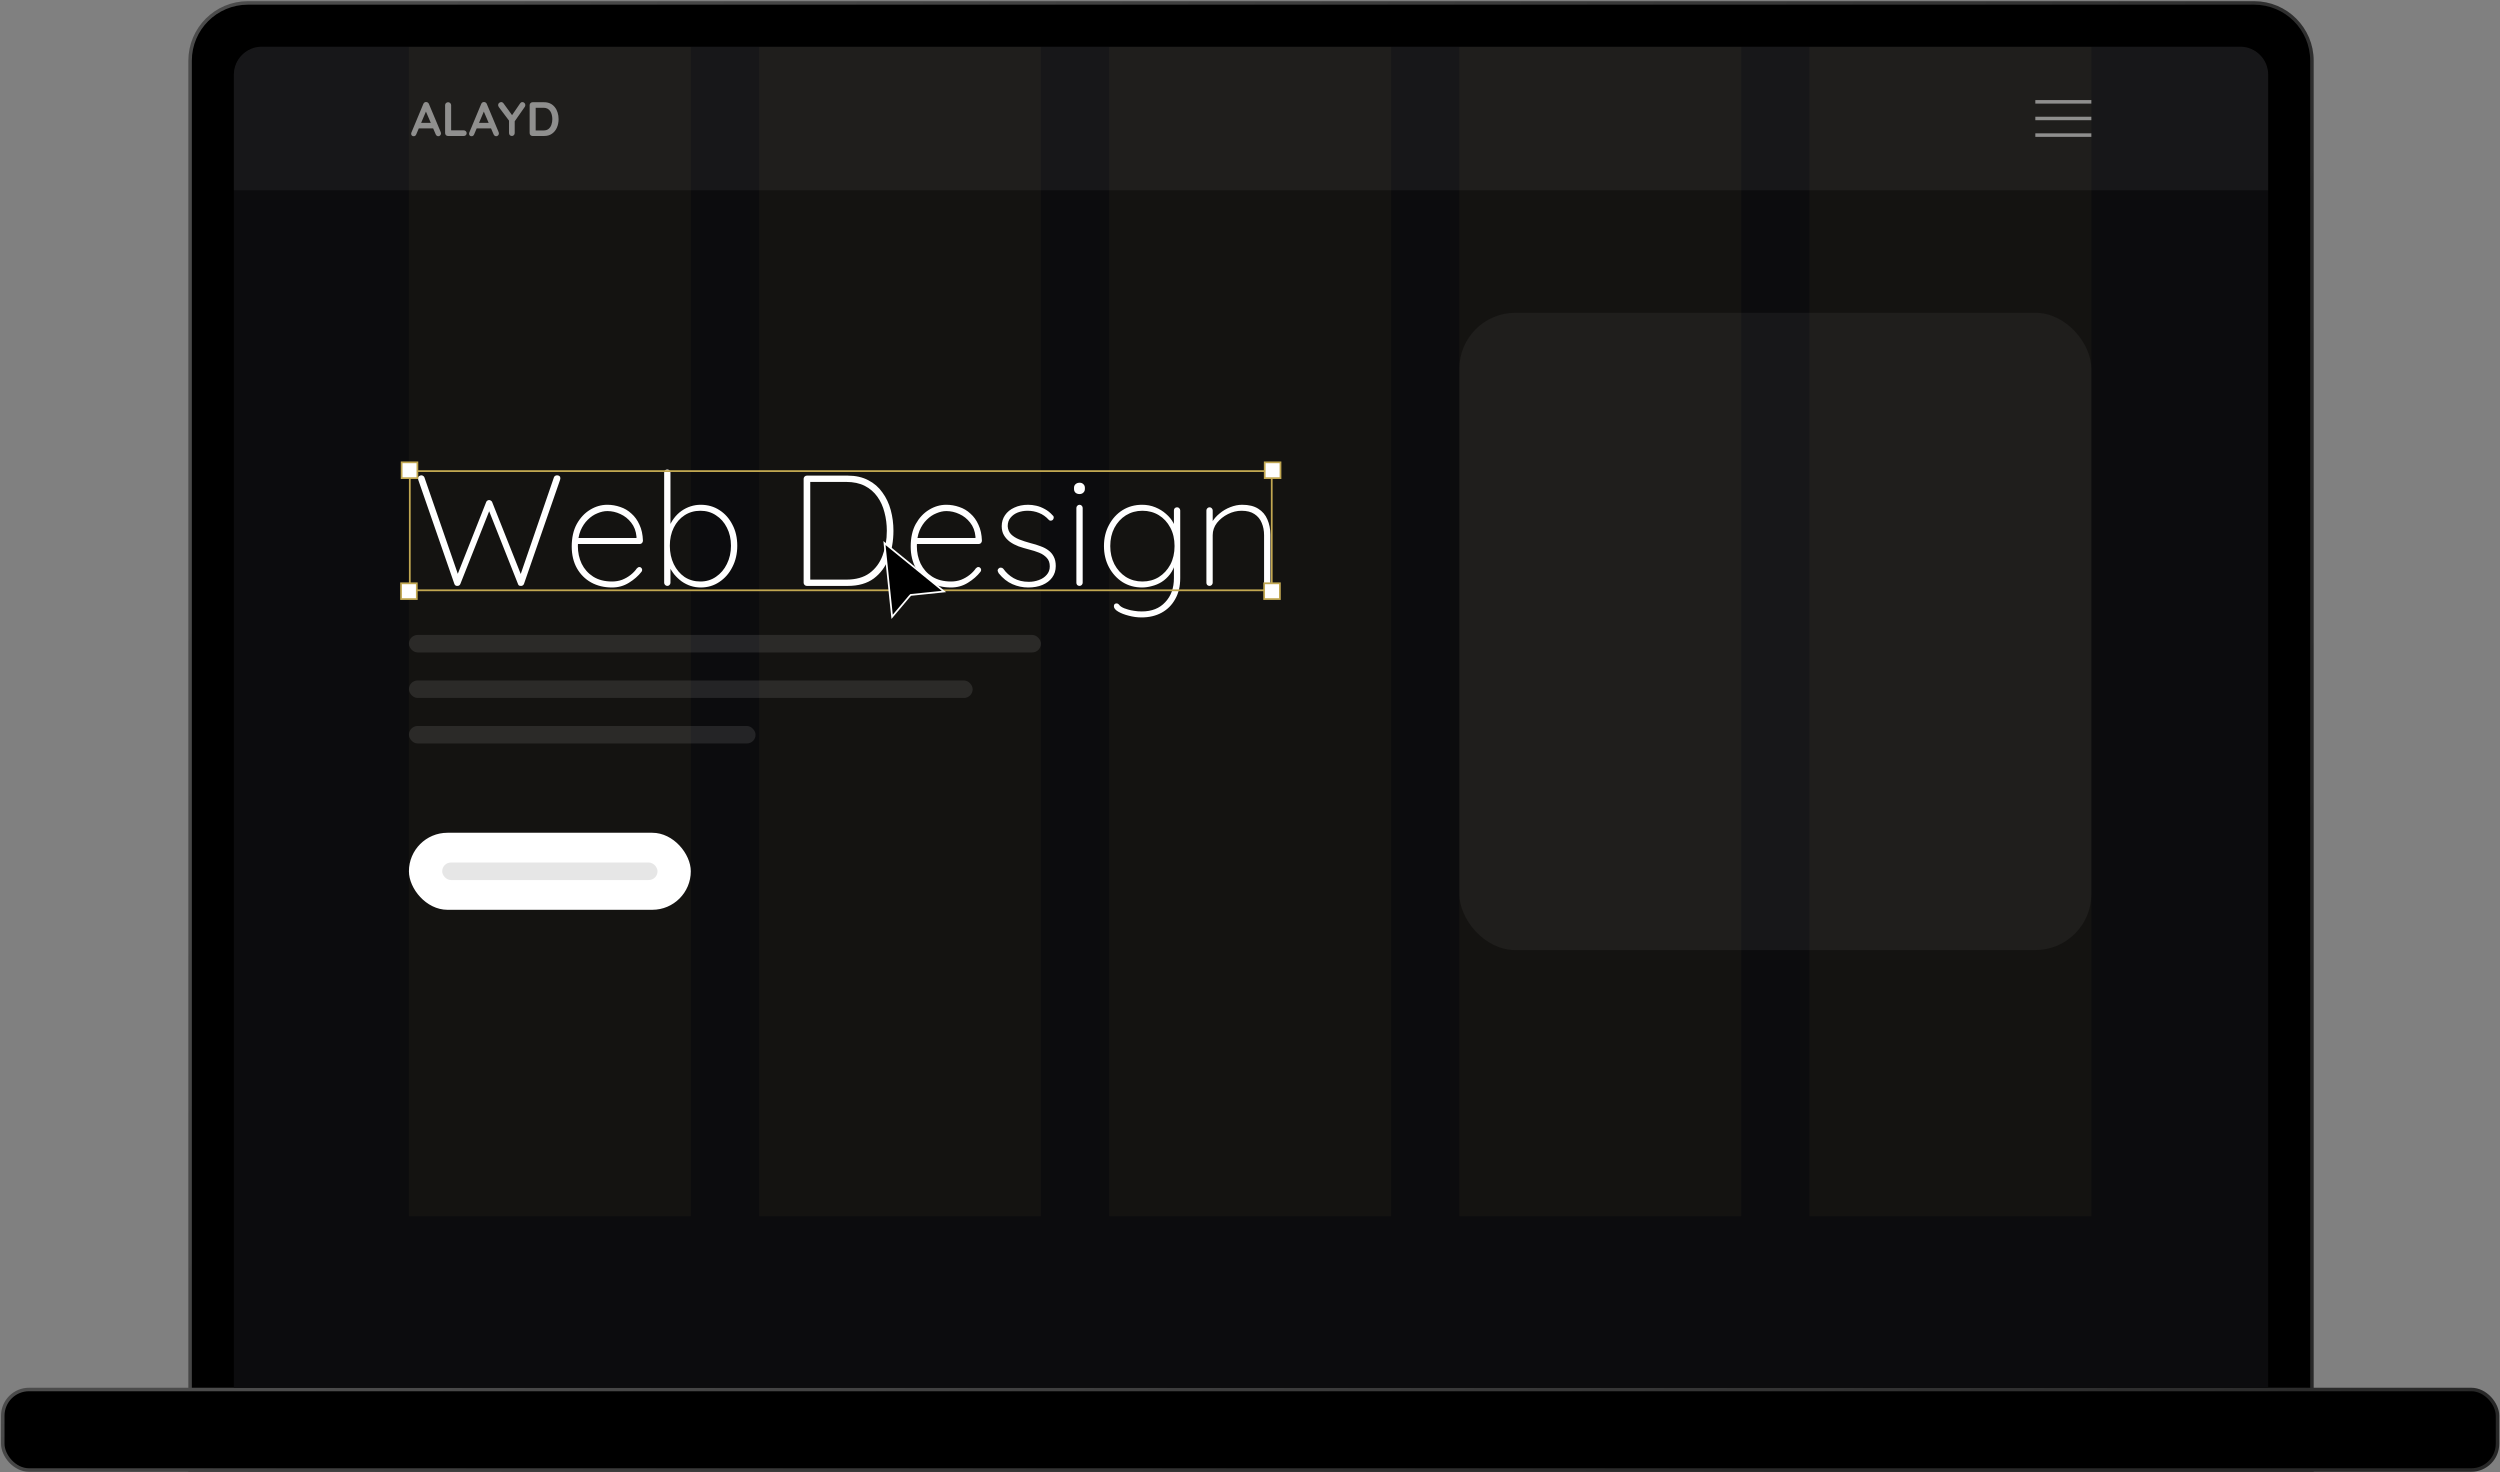 <svg width="1428" height="841" viewBox="0 0 1428 841" fill="none" xmlns="http://www.w3.org/2000/svg">
<rect x="0" y="0" width="1428" height="841" fill="#808080" stroke="none"/>
<path d="M1319.58 839.676H1320.58V838.676V34.676C1320.58 16.45 1305.81 1.676 1287.58 1.676H141.581C123.356 1.676 108.581 16.45 108.581 34.676V838.676V839.676H109.581H1319.58Z" fill="black" stroke="url(#paint0_linear_55_15)" stroke-width="2"/>
<rect x="1.581" y="793.676" width="1425" height="46" rx="15" fill="black" stroke="url(#paint1_linear_55_15)" stroke-width="2"/>
<g clip-path="url(#clip0_55_15)">
<path d="M133.581 42.676C133.581 33.839 140.744 26.676 149.581 26.676H1279.58C1288.42 26.676 1295.58 33.839 1295.58 42.676V792.676H133.581V42.676Z" fill="#0C0C0E"/>
<g opacity="0.05">
<rect x="233.581" y="26.676" width="161" height="668" fill="#C1A751"/>
<rect x="433.581" y="26.676" width="161" height="668" fill="#C1A751"/>
<rect x="633.581" y="26.676" width="161" height="668" fill="#C1A751"/>
<rect x="833.581" y="26.676" width="161" height="668" fill="#C1A751"/>
<rect x="1033.58" y="26.676" width="161" height="668" fill="#C1A751"/>
</g>
<rect width="1162" height="82" transform="translate(133.581 26.676)" fill="white" fill-opacity="0.05"/>
<path opacity="0.5" d="M243.727 62.716L237.777 76.712C237.648 77.061 237.446 77.336 237.171 77.538C236.914 77.722 236.629 77.814 236.317 77.814C235.821 77.814 235.453 77.676 235.215 77.4C234.976 77.125 234.857 76.785 234.857 76.381C234.857 76.216 234.884 76.041 234.939 75.858L241.799 59.383C241.946 59.016 242.166 58.731 242.46 58.529C242.772 58.327 243.103 58.244 243.452 58.281C243.783 58.281 244.086 58.382 244.361 58.584C244.655 58.768 244.866 59.034 244.995 59.383L251.772 75.527C251.864 75.766 251.91 75.986 251.91 76.188C251.91 76.684 251.744 77.079 251.414 77.373C251.102 77.667 250.753 77.814 250.367 77.814C250.036 77.814 249.733 77.713 249.458 77.51C249.201 77.308 248.999 77.033 248.852 76.684L242.929 62.882L243.727 62.716ZM238.631 73.35L240.146 70.182H247.584L248.108 73.35H238.631ZM264.876 74.453C265.354 74.453 265.749 74.609 266.061 74.921C266.392 75.215 266.557 75.6 266.557 76.078C266.557 76.537 266.392 76.923 266.061 77.235C265.749 77.529 265.354 77.676 264.876 77.676H255.923C255.445 77.676 255.041 77.52 254.711 77.207C254.398 76.877 254.242 76.473 254.242 75.995V60.072C254.242 59.594 254.408 59.199 254.738 58.887C255.069 58.556 255.491 58.391 256.006 58.391C256.446 58.391 256.832 58.556 257.163 58.887C257.512 59.199 257.686 59.594 257.686 60.072V74.921L257.08 74.453H264.876ZM276.792 62.716L270.842 76.712C270.713 77.061 270.511 77.336 270.235 77.538C269.978 77.722 269.694 77.814 269.381 77.814C268.886 77.814 268.518 77.676 268.279 77.4C268.041 77.125 267.921 76.785 267.921 76.381C267.921 76.216 267.949 76.041 268.004 75.858L274.864 59.383C275.011 59.016 275.231 58.731 275.525 58.529C275.837 58.327 276.168 58.244 276.517 58.281C276.847 58.281 277.15 58.382 277.426 58.584C277.72 58.768 277.931 59.034 278.06 59.383L284.837 75.527C284.929 75.766 284.974 75.986 284.974 76.188C284.974 76.684 284.809 77.079 284.479 77.373C284.166 77.667 283.817 77.814 283.432 77.814C283.101 77.814 282.798 77.713 282.523 77.51C282.265 77.308 282.063 77.033 281.916 76.684L275.993 62.882L276.792 62.716ZM271.696 73.35L273.211 70.182H280.649L281.173 73.35H271.696ZM298.41 58.309C298.833 58.309 299.209 58.474 299.54 58.804C299.889 59.117 300.063 59.521 300.063 60.017C300.063 60.182 300.036 60.356 299.981 60.54C299.944 60.705 299.871 60.871 299.76 61.036L293.507 69.99L294.002 68.089V75.995C294.002 76.473 293.837 76.877 293.507 77.207C293.194 77.52 292.827 77.676 292.405 77.676C291.945 77.676 291.551 77.52 291.22 77.207C290.908 76.877 290.752 76.473 290.752 75.995V68.309L290.972 69.191L285.021 61.284C284.838 61.045 284.709 60.816 284.636 60.595C284.562 60.375 284.525 60.173 284.525 59.989C284.525 59.493 284.718 59.089 285.104 58.777C285.49 58.465 285.885 58.309 286.289 58.309C286.803 58.309 287.253 58.566 287.639 59.08L292.928 66.38L292.157 66.27L297.033 59.135C297.419 58.584 297.878 58.309 298.41 58.309ZM310.799 58.391C312.122 58.391 313.297 58.639 314.326 59.135C315.354 59.631 316.218 60.329 316.915 61.229C317.632 62.11 318.164 63.139 318.513 64.314C318.881 65.471 319.064 66.711 319.064 68.034C319.064 69.815 318.743 71.44 318.1 72.91C317.457 74.361 316.521 75.518 315.29 76.381C314.078 77.244 312.581 77.676 310.799 77.676H304.215C303.738 77.676 303.334 77.52 303.003 77.207C302.691 76.877 302.535 76.473 302.535 75.995V60.072C302.535 59.594 302.691 59.199 303.003 58.887C303.334 58.556 303.738 58.391 304.215 58.391H310.799ZM310.524 74.508C311.681 74.508 312.627 74.214 313.362 73.626C314.096 73.02 314.629 72.23 314.959 71.257C315.308 70.265 315.483 69.191 315.483 68.034C315.483 67.17 315.382 66.353 315.18 65.582C314.996 64.792 314.702 64.103 314.298 63.515C313.894 62.909 313.38 62.432 312.756 62.083C312.131 61.734 311.387 61.559 310.524 61.559H305.703L305.978 61.311V74.811L305.813 74.508H310.524Z" fill="white"/>
<g opacity="0.5">
<rect x="1162.58" y="57.176" width="32" height="2" fill="white"/>
<rect x="1162.58" y="66.676" width="32" height="2" fill="white"/>
<rect x="1162.58" y="76.176" width="32" height="2" fill="white"/>
</g>
<rect opacity="0.05" x="833.581" y="178.676" width="361" height="364" rx="32" fill="white"/>
<path d="M318.201 271.496C318.741 271.496 319.191 271.646 319.551 271.946C319.911 272.186 320.091 272.606 320.091 273.206C320.091 273.446 320.031 273.746 319.911 274.106L299.301 333.506C299.181 333.866 298.941 334.166 298.581 334.406C298.281 334.586 297.981 334.676 297.681 334.676C297.261 334.676 296.871 334.616 296.511 334.496C296.211 334.316 296.001 334.016 295.881 333.596L279.051 291.116H279.771L262.941 333.596C262.761 334.016 262.491 334.316 262.131 334.496C261.831 334.616 261.471 334.676 261.051 334.676C260.751 334.676 260.451 334.586 260.151 334.406C259.851 334.166 259.641 333.866 259.521 333.506L238.911 274.106C238.791 273.746 238.731 273.476 238.731 273.296C238.731 272.696 238.941 272.246 239.361 271.946C239.841 271.646 240.291 271.496 240.711 271.496C241.071 271.496 241.401 271.616 241.701 271.856C242.061 272.036 242.301 272.306 242.421 272.666L261.771 328.556L261.141 328.646L277.701 286.796C277.821 286.436 278.031 286.166 278.331 285.986C278.631 285.746 278.991 285.626 279.411 285.626C279.771 285.626 280.101 285.746 280.401 285.986C280.761 286.166 281.001 286.436 281.121 286.796L297.861 328.916L297.051 329.006L316.401 272.666C316.521 272.306 316.731 272.036 317.031 271.856C317.331 271.616 317.721 271.496 318.201 271.496ZM349.61 335.576C345.11 335.576 341.12 334.616 337.64 332.696C334.22 330.776 331.52 328.076 329.54 324.596C327.56 321.056 326.57 316.916 326.57 312.176C326.57 307.136 327.53 302.846 329.45 299.306C331.43 295.766 333.95 293.066 337.01 291.206C340.13 289.286 343.43 288.326 346.91 288.326C349.43 288.326 351.89 288.746 354.29 289.586C356.69 290.366 358.82 291.626 360.68 293.366C362.6 295.046 364.13 297.176 365.27 299.756C366.47 302.276 367.13 305.306 367.25 308.846C367.25 309.326 367.07 309.776 366.71 310.196C366.35 310.556 365.93 310.736 365.45 310.736H328.73L328.19 307.316H364.46L363.56 308.126V306.506C363.26 303.326 362.24 300.656 360.5 298.496C358.82 296.336 356.78 294.716 354.38 293.636C351.98 292.496 349.49 291.926 346.91 291.926C345.11 291.926 343.22 292.346 341.24 293.186C339.26 293.966 337.43 295.196 335.75 296.876C334.07 298.496 332.69 300.566 331.61 303.086C330.59 305.606 330.08 308.546 330.08 311.906C330.08 315.566 330.8 318.926 332.24 321.986C333.74 325.046 335.93 327.506 338.81 329.366C341.75 331.226 345.35 332.156 349.61 332.156C351.65 332.156 353.57 331.826 355.37 331.166C357.17 330.446 358.79 329.516 360.23 328.376C361.67 327.236 362.84 326.006 363.74 324.686C364.22 324.146 364.73 323.876 365.27 323.876C365.69 323.876 366.05 324.056 366.35 324.416C366.65 324.716 366.8 325.076 366.8 325.496C366.8 325.916 366.68 326.276 366.44 326.576C364.58 328.976 362.18 331.076 359.24 332.876C356.36 334.676 353.15 335.576 349.61 335.576ZM400.249 288.326C404.269 288.326 407.839 289.346 410.959 291.386C414.079 293.366 416.539 296.126 418.339 299.666C420.199 303.146 421.129 307.166 421.129 311.726C421.129 316.226 420.199 320.276 418.339 323.876C416.539 327.476 414.049 330.326 410.869 332.426C407.749 334.526 404.209 335.576 400.249 335.576C398.269 335.576 396.349 335.276 394.489 334.676C392.689 334.076 391.009 333.236 389.449 332.156C387.889 331.016 386.449 329.666 385.129 328.106C383.869 326.486 382.759 324.686 381.799 322.706L382.969 321.446V332.876C382.969 333.356 382.789 333.776 382.429 334.136C382.129 334.496 381.709 334.676 381.169 334.676C380.689 334.676 380.269 334.496 379.909 334.136C379.549 333.776 379.369 333.356 379.369 332.876V269.966C379.369 269.486 379.519 269.066 379.819 268.706C380.179 268.346 380.629 268.166 381.169 268.166C381.709 268.166 382.129 268.346 382.429 268.706C382.789 269.066 382.969 269.486 382.969 269.966V302.546L381.799 301.916C382.639 299.696 383.689 297.746 384.949 296.066C386.209 294.386 387.649 292.976 389.269 291.836C390.889 290.696 392.629 289.826 394.489 289.226C396.349 288.626 398.269 288.326 400.249 288.326ZM400.069 291.746C396.649 291.746 393.619 292.616 390.979 294.356C388.399 296.036 386.359 298.376 384.859 301.376C383.359 304.376 382.609 307.826 382.609 311.726C382.609 315.626 383.359 319.136 384.859 322.256C386.359 325.316 388.399 327.746 390.979 329.546C393.619 331.286 396.649 332.156 400.069 332.156C403.429 332.156 406.399 331.256 408.979 329.456C411.619 327.656 413.689 325.226 415.189 322.166C416.749 319.046 417.529 315.566 417.529 311.726C417.529 307.826 416.749 304.376 415.189 301.376C413.689 298.376 411.619 296.036 408.979 294.356C406.399 292.616 403.429 291.746 400.069 291.746ZM484.234 271.676C488.734 271.676 492.634 272.546 495.934 274.286C499.234 275.966 501.934 278.306 504.034 281.306C506.194 284.246 507.784 287.606 508.804 291.386C509.824 295.166 510.334 299.096 510.334 303.176C510.334 308.936 509.404 314.216 507.544 319.016C505.744 323.756 502.924 327.566 499.084 330.446C495.244 333.266 490.294 334.676 484.234 334.676H460.834C460.354 334.676 459.934 334.496 459.574 334.136C459.214 333.776 459.034 333.356 459.034 332.876V273.476C459.034 272.996 459.214 272.576 459.574 272.216C459.934 271.856 460.354 271.676 460.834 271.676H484.234ZM483.334 331.076C488.854 331.076 493.294 329.846 496.654 327.386C500.074 324.866 502.564 321.506 504.124 317.306C505.744 313.046 506.554 308.336 506.554 303.176C506.554 299.516 506.104 296.006 505.204 292.646C504.364 289.286 503.014 286.316 501.154 283.736C499.294 281.096 496.894 279.026 493.954 277.526C491.014 276.026 487.474 275.276 483.334 275.276H462.274L462.814 274.556V331.886L462.274 331.076H483.334ZM543.233 335.576C538.733 335.576 534.743 334.616 531.263 332.696C527.843 330.776 525.143 328.076 523.163 324.596C521.183 321.056 520.193 316.916 520.193 312.176C520.193 307.136 521.153 302.846 523.073 299.306C525.053 295.766 527.573 293.066 530.633 291.206C533.753 289.286 537.053 288.326 540.533 288.326C543.053 288.326 545.513 288.746 547.913 289.586C550.313 290.366 552.443 291.626 554.303 293.366C556.223 295.046 557.753 297.176 558.893 299.756C560.093 302.276 560.753 305.306 560.873 308.846C560.873 309.326 560.693 309.776 560.333 310.196C559.973 310.556 559.553 310.736 559.073 310.736H522.353L521.813 307.316H558.083L557.183 308.126V306.506C556.883 303.326 555.863 300.656 554.123 298.496C552.443 296.336 550.403 294.716 548.003 293.636C545.603 292.496 543.113 291.926 540.533 291.926C538.733 291.926 536.843 292.346 534.863 293.186C532.883 293.966 531.053 295.196 529.373 296.876C527.693 298.496 526.313 300.566 525.233 303.086C524.213 305.606 523.703 308.546 523.703 311.906C523.703 315.566 524.423 318.926 525.863 321.986C527.363 325.046 529.553 327.506 532.433 329.366C535.373 331.226 538.973 332.156 543.233 332.156C545.273 332.156 547.193 331.826 548.993 331.166C550.793 330.446 552.413 329.516 553.853 328.376C555.293 327.236 556.463 326.006 557.363 324.686C557.843 324.146 558.353 323.876 558.893 323.876C559.313 323.876 559.673 324.056 559.973 324.416C560.273 324.716 560.423 325.076 560.423 325.496C560.423 325.916 560.303 326.276 560.063 326.576C558.203 328.976 555.803 331.076 552.863 332.876C549.983 334.676 546.773 335.576 543.233 335.576ZM570.472 327.476C570.052 326.756 569.842 326.186 569.842 325.766C569.902 325.286 570.142 324.896 570.562 324.596C570.862 324.296 571.252 324.176 571.732 324.236C572.272 324.236 572.722 324.446 573.082 324.866C574.642 327.086 576.622 328.886 579.022 330.266C581.482 331.646 584.362 332.336 587.662 332.336C589.642 332.336 591.532 332.006 593.332 331.346C595.192 330.686 596.692 329.696 597.832 328.376C599.032 327.056 599.632 325.436 599.632 323.516C599.632 321.476 599.062 319.856 597.922 318.656C596.782 317.396 595.312 316.406 593.512 315.686C591.712 314.966 589.822 314.366 587.842 313.886C585.742 313.346 583.732 312.746 581.812 312.086C579.952 311.366 578.302 310.496 576.862 309.476C575.422 308.396 574.282 307.136 573.442 305.696C572.602 304.256 572.182 302.546 572.182 300.566C572.182 298.226 572.812 296.126 574.072 294.266C575.332 292.406 577.102 290.966 579.382 289.946C581.662 288.866 584.302 288.326 587.302 288.326C588.742 288.326 590.272 288.506 591.892 288.866C593.512 289.226 595.132 289.856 596.752 290.756C598.372 291.596 599.872 292.796 601.252 294.356C601.732 294.716 601.942 295.166 601.882 295.706C601.882 296.186 601.672 296.636 601.252 297.056C600.892 297.296 600.502 297.416 600.082 297.416C599.662 297.416 599.302 297.236 599.002 296.876C597.442 295.136 595.612 293.846 593.512 293.006C591.472 292.166 589.282 291.746 586.942 291.746C584.962 291.746 583.102 292.076 581.362 292.736C579.682 293.396 578.302 294.386 577.222 295.706C576.142 296.966 575.602 298.586 575.602 300.566C575.722 302.426 576.352 303.956 577.492 305.156C578.692 306.356 580.252 307.346 582.172 308.126C584.152 308.906 586.372 309.626 588.832 310.286C590.812 310.766 592.642 311.336 594.322 311.996C596.062 312.596 597.562 313.376 598.822 314.336C600.142 315.296 601.162 316.496 601.882 317.936C602.662 319.376 603.052 321.176 603.052 323.336C603.052 325.856 602.362 328.046 600.982 329.906C599.662 331.706 597.802 333.116 595.402 334.136C593.062 335.096 590.362 335.576 587.302 335.576C584.182 335.576 581.182 334.946 578.302 333.686C575.422 332.426 572.812 330.356 570.472 327.476ZM618.428 332.876C618.428 333.356 618.248 333.776 617.888 334.136C617.528 334.496 617.108 334.676 616.628 334.676C616.088 334.676 615.638 334.496 615.278 334.136C614.978 333.776 614.828 333.356 614.828 332.876V290.126C614.828 289.646 615.008 289.226 615.368 288.866C615.728 288.506 616.148 288.326 616.628 288.326C617.168 288.326 617.588 288.506 617.888 288.866C618.248 289.226 618.428 289.646 618.428 290.126V332.876ZM616.628 282.206C615.668 282.206 614.888 281.936 614.288 281.396C613.748 280.856 613.478 280.166 613.478 279.326V278.606C613.478 277.766 613.778 277.076 614.378 276.536C614.978 275.996 615.758 275.726 616.718 275.726C617.558 275.726 618.248 275.996 618.788 276.536C619.388 277.076 619.688 277.766 619.688 278.606V279.326C619.688 280.166 619.388 280.856 618.788 281.396C618.248 281.936 617.528 282.206 616.628 282.206ZM652.363 288.326C655.063 288.326 657.583 288.806 659.923 289.766C662.263 290.726 664.303 291.986 666.043 293.546C667.843 295.106 669.223 296.786 670.183 298.586C671.203 300.386 671.713 302.156 671.713 303.896L670.543 300.566V291.566C670.543 291.086 670.693 290.666 670.993 290.306C671.353 289.946 671.803 289.766 672.343 289.766C672.883 289.766 673.303 289.946 673.603 290.306C673.963 290.666 674.143 291.086 674.143 291.566V330.266C674.143 334.886 673.183 338.876 671.263 342.236C669.403 345.596 666.823 348.176 663.523 349.976C660.223 351.776 656.383 352.676 652.003 352.676C649.603 352.676 647.173 352.346 644.713 351.686C642.313 351.086 640.303 350.306 638.683 349.346C637.063 348.386 636.253 347.366 636.253 346.286C636.253 345.806 636.373 345.416 636.613 345.116C636.913 344.816 637.303 344.666 637.783 344.666C638.383 344.666 638.923 344.996 639.403 345.656C639.943 346.316 640.873 346.916 642.193 347.456C642.733 347.636 643.453 347.876 644.353 348.176C645.313 348.476 646.453 348.716 647.773 348.896C649.093 349.136 650.563 349.256 652.183 349.256C657.883 349.256 662.353 347.486 665.593 343.946C668.893 340.466 670.543 335.906 670.543 330.266V321.356L671.443 321.446C670.723 324.026 669.673 326.216 668.293 328.016C666.913 329.816 665.323 331.286 663.523 332.426C661.783 333.506 659.923 334.286 657.943 334.766C656.023 335.306 654.163 335.576 652.363 335.576C648.223 335.576 644.503 334.556 641.203 332.516C637.963 330.416 635.383 327.596 633.463 324.056C631.543 320.456 630.583 316.406 630.583 311.906C630.583 307.406 631.543 303.386 633.463 299.846C635.383 296.246 637.963 293.426 641.203 291.386C644.503 289.346 648.223 288.326 652.363 288.326ZM652.543 291.746C649.063 291.746 645.913 292.616 643.093 294.356C640.333 296.096 638.143 298.496 636.523 301.556C634.963 304.556 634.183 308.006 634.183 311.906C634.183 315.746 634.963 319.196 636.523 322.256C638.143 325.316 640.333 327.746 643.093 329.546C645.913 331.286 649.063 332.156 652.543 332.156C656.023 332.156 659.143 331.316 661.903 329.636C664.663 327.896 666.853 325.526 668.473 322.526C670.093 319.466 670.903 315.926 670.903 311.906C670.903 307.886 670.093 304.376 668.473 301.376C666.853 298.316 664.663 295.946 661.903 294.266C659.143 292.586 656.023 291.746 652.543 291.746ZM709.526 288.326C713.306 288.326 716.366 289.076 718.706 290.576C721.106 292.076 722.846 294.116 723.926 296.696C725.066 299.276 725.636 302.156 725.636 305.336V332.876C725.636 333.356 725.456 333.776 725.096 334.136C724.736 334.496 724.316 334.676 723.836 334.676C723.296 334.676 722.846 334.496 722.486 334.136C722.186 333.776 722.036 333.356 722.036 332.876V305.696C722.036 303.116 721.586 300.776 720.686 298.676C719.846 296.576 718.466 294.896 716.546 293.636C714.686 292.376 712.226 291.746 709.166 291.746C706.526 291.746 703.946 292.376 701.426 293.636C698.906 294.896 696.806 296.576 695.126 298.676C693.506 300.776 692.696 303.116 692.696 305.696V332.876C692.696 333.356 692.516 333.776 692.156 334.136C691.796 334.496 691.376 334.676 690.896 334.676C690.356 334.676 689.906 334.496 689.546 334.136C689.246 333.776 689.096 333.356 689.096 332.876V291.566C689.096 291.086 689.276 290.666 689.636 290.306C689.996 289.946 690.416 289.766 690.896 289.766C691.436 289.766 691.856 289.946 692.156 290.306C692.516 290.666 692.696 291.086 692.696 291.566V300.386L690.446 304.706C690.446 302.546 691.016 300.476 692.156 298.496C693.296 296.516 694.796 294.776 696.656 293.276C698.516 291.716 700.556 290.516 702.776 289.676C705.056 288.776 707.306 288.326 709.526 288.326Z" fill="white"/>
<rect x="234.081" y="269.095" width="492.341" height="68.081" stroke="#C1A751"/>
<rect x="229.415" y="264.095" width="9" height="9" fill="white" stroke="#C1A751"/>
<rect x="229.081" y="333.176" width="9" height="9" fill="white" stroke="#C1A751"/>
<rect x="722.081" y="333.176" width="9" height="9" fill="white" stroke="#C1A751"/>
<rect x="722.415" y="264.095" width="9" height="9" fill="white" stroke="#C1A751"/>
<g opacity="0.1">
<rect x="233.581" y="362.676" width="361" height="10" rx="5" fill="white"/>
<rect x="233.581" y="388.676" width="322" height="10" rx="5" fill="white"/>
<rect x="233.581" y="414.676" width="198" height="10" rx="5" fill="white"/>
</g>
<rect x="233.581" y="475.676" width="161" height="44" rx="22" fill="white"/>
<rect opacity="0.1" x="252.581" y="492.676" width="123" height="10" rx="5" fill="black"/>
</g>
<path d="M519.463 340.589L519.454 340.599L519.446 340.609L509.574 352.336L505.203 310.197L539.194 337.86L520.356 339.814L520.17 339.834L520.042 339.97L519.463 340.589Z" fill="black" stroke="white"/>
<defs>
<linearGradient id="paint0_linear_55_15" x1="219.081" y1="57.465" x2="1346.19" y2="533.353" gradientUnits="userSpaceOnUse">
<stop stop-color="#4B4B4B"/>
<stop offset="1" stop-color="#282828"/>
</linearGradient>
<linearGradient id="paint1_linear_55_15" x1="131.357" y1="797.559" x2="148.709" y2="961.266" gradientUnits="userSpaceOnUse">
<stop stop-color="#4B4B4B"/>
<stop offset="0.81" stop-color="#282828"/>
</linearGradient>
<clipPath id="clip0_55_15">
<path d="M133.581 42.676C133.581 33.839 140.744 26.676 149.581 26.676H1279.58C1288.42 26.676 1295.58 33.839 1295.58 42.676V792.676H133.581V42.676Z" fill="white"/>
</clipPath>
</defs>
</svg>
